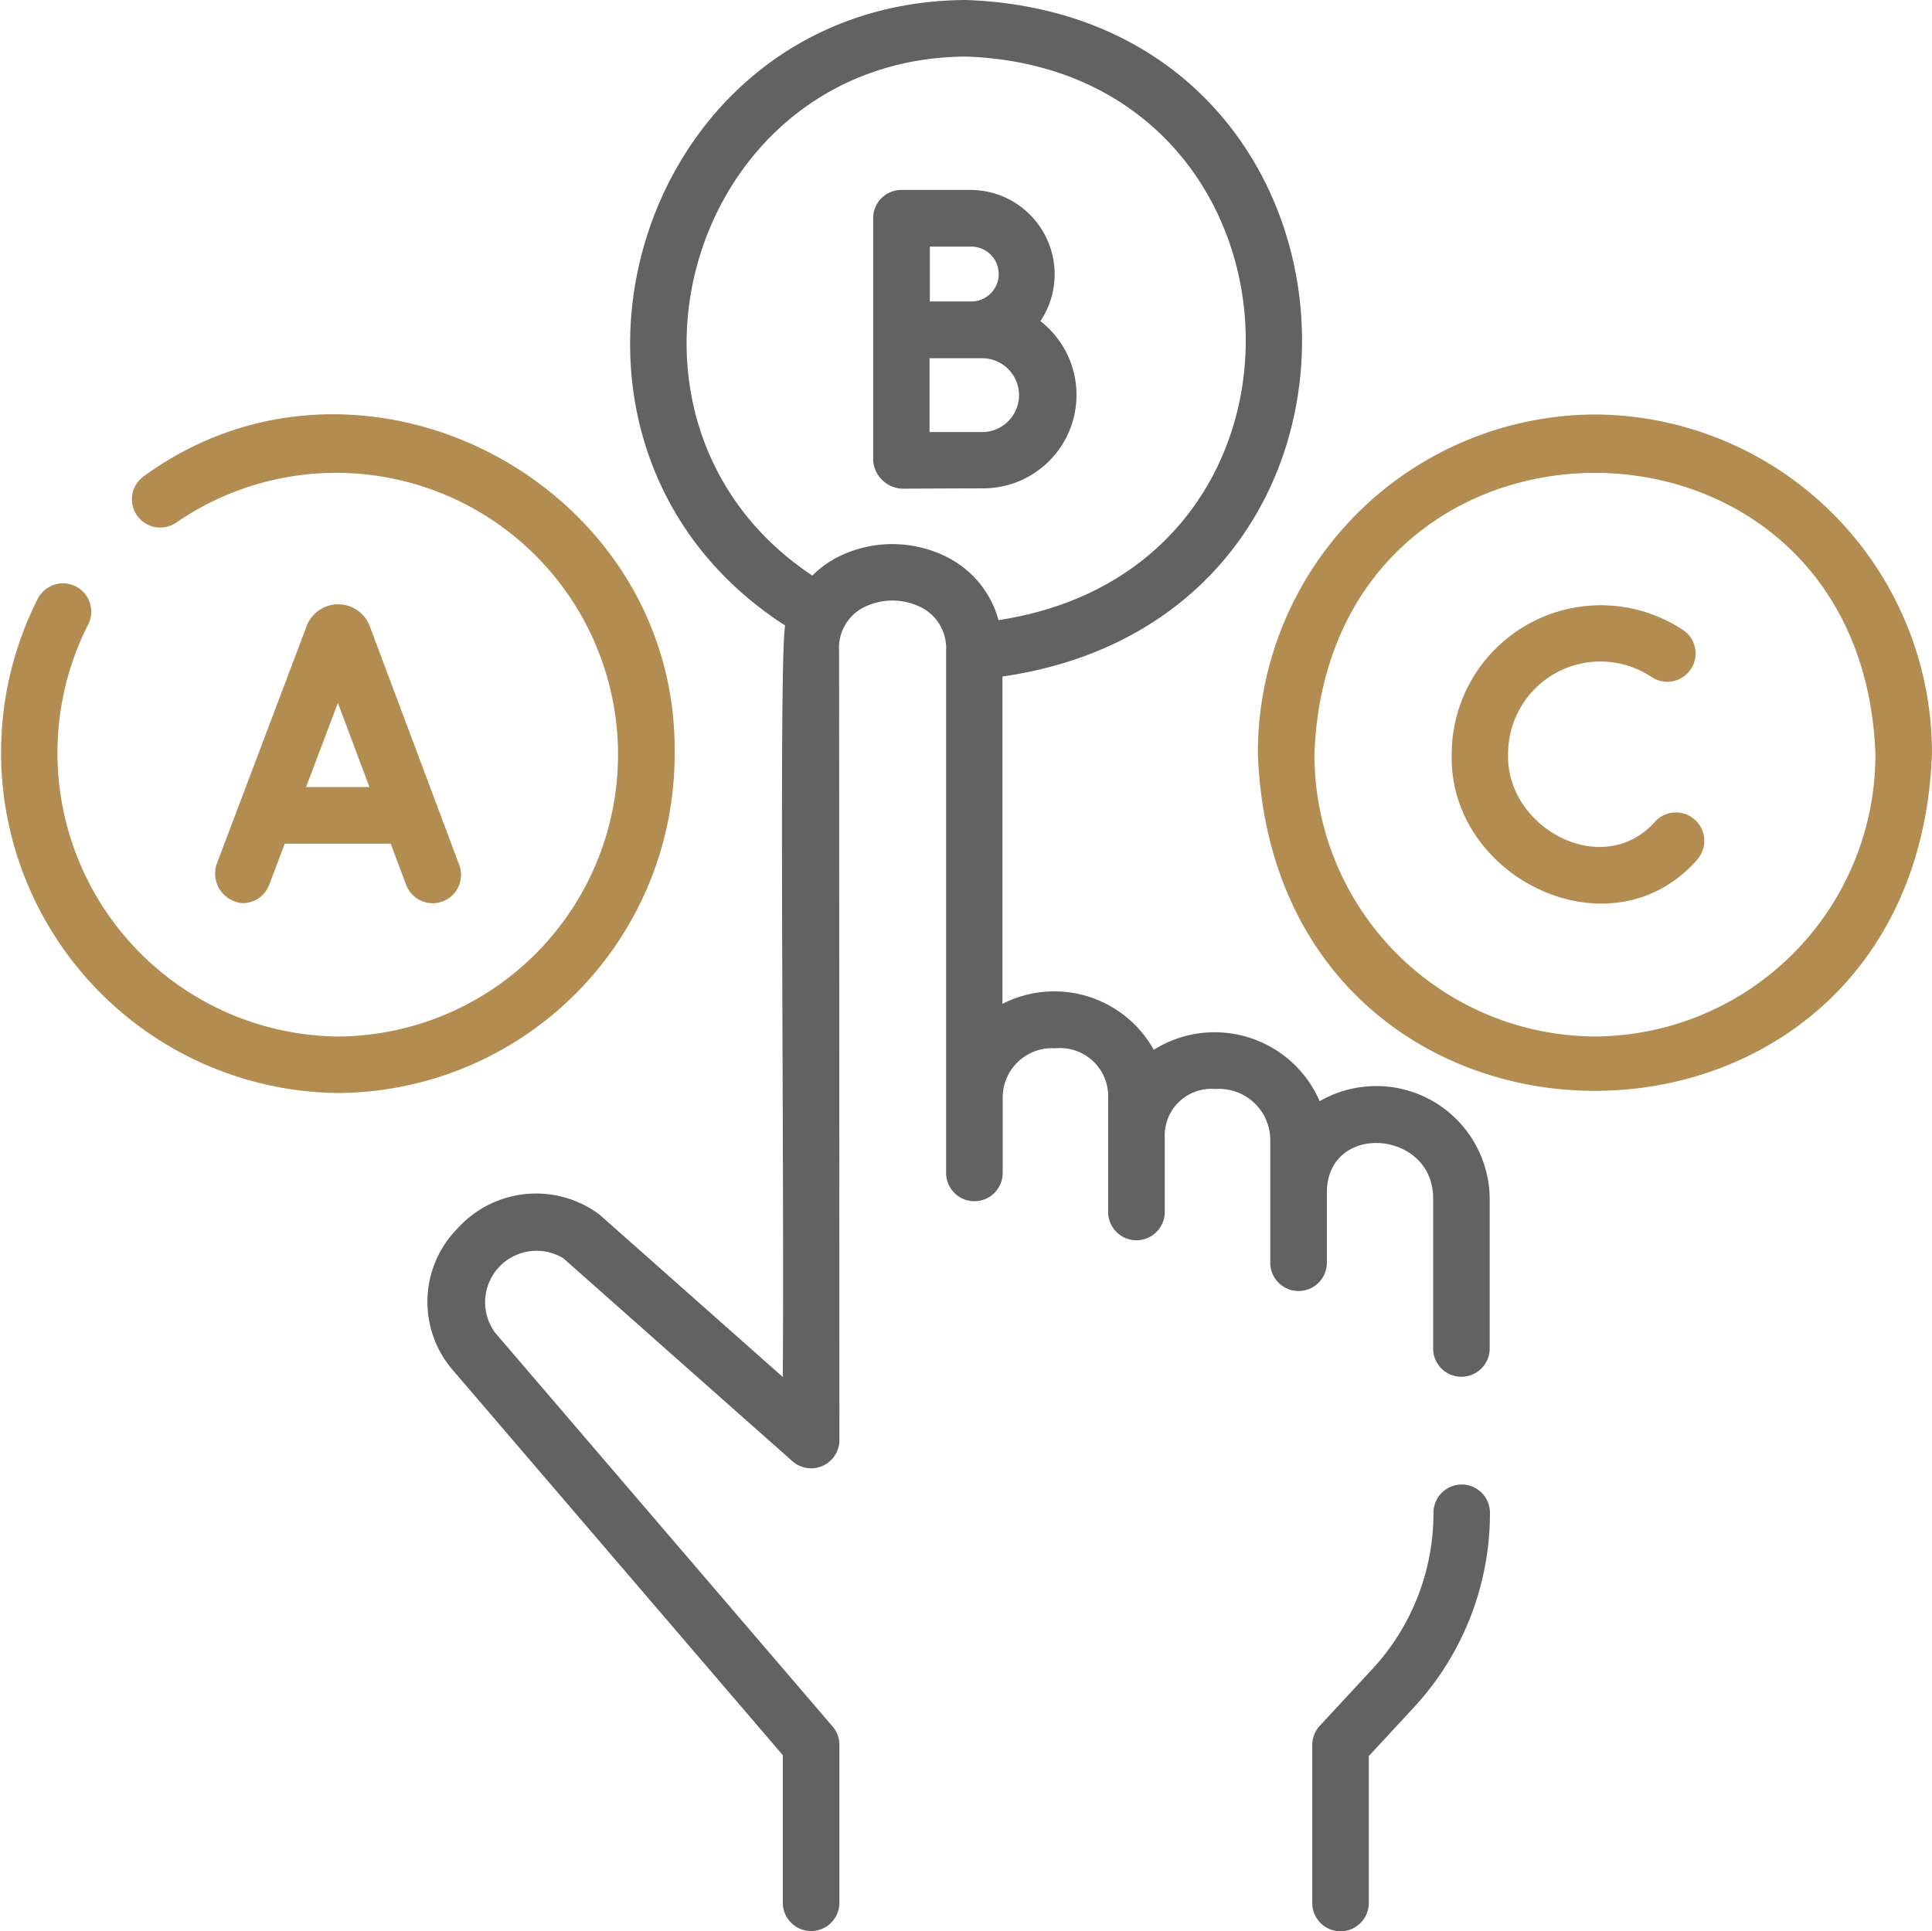 <svg xmlns="http://www.w3.org/2000/svg" width="50.9" height="50.886" viewBox="0 0 50.9 50.886">
                     <g id="Group_3761" data-name="Group 3761" transform="translate(0.001 -0.066)">
                        <path id="Path_16210" data-name="Path 16210" d="M17.773,118.836c.092-7.118-8.236-11.5-13.984-7.314a.745.745,0,0,0,.862,1.217,7.426,7.426,0,1,1,4.242,13.547A7.476,7.476,0,0,1,2.321,115.43a.745.745,0,0,0-1.327-.679,8.973,8.973,0,0,0,7.9,13.024A8.92,8.92,0,0,0,17.773,118.836Z" transform="translate(0 -98.909)" fill="#b38c52"></path>
                        <path id="Path_16211" data-name="Path 16211" d="M57.629,168.16a.746.746,0,0,0,.7-.482l.41-1.085h2.791l.406,1.083a.745.745,0,0,0,1.4-.523l-2.358-6.293-.008-.02a.889.889,0,0,0-1.647,0l-.006.017-2.379,6.293A.785.785,0,0,0,57.629,168.16Zm2.51-5.275.831,2.217H59.3Z" transform="translate(-51.238 -144.297)" fill="#b38c52"></path>
                        <path id="Path_16212" data-name="Path 16212" d="M236.8,55.808a2.464,2.464,0,0,0-.95-1.945,2.223,2.223,0,0,0-1.822-3.457h-1.84a.745.745,0,0,0-.745.745v6.382a.8.8,0,0,0,.749.745s1.692-.008,2.159-.008A2.46,2.46,0,0,0,236.8,55.808ZM234.028,51.9a.723.723,0,0,1,0,1.446q-.546,0-1.092,0V51.9Zm-1.1,2.941q.708,0,1.416,0a.973.973,0,0,1,0,1.945l-1.416,0Z" transform="translate(-208.44 -45.336)" fill="#626262"></path>
                        <path id="Path_16213" data-name="Path 16213" d="M342.312,109.947a8.92,8.92,0,0,0-8.88,8.94c.447,11.844,17.315,11.841,17.76,0A8.92,8.92,0,0,0,342.312,109.947Zm0,16.389a7.428,7.428,0,0,1-7.389-7.449c.372-9.869,14.408-9.866,14.779,0A7.428,7.428,0,0,1,342.312,126.336Z" transform="translate(-300.294 -98.96)" fill="#b38c52"></path>
                        <path id="Path_16214" data-name="Path 16214" d="M391.147,165.915a.745.745,0,0,0-1.05.1c-1.39,1.508-3.91.118-3.846-1.813a2.432,2.432,0,0,1,3.775-2.03.745.745,0,0,0,.839-1.232,3.928,3.928,0,0,0-6.1,3.263c-.088,3.3,4.24,5.368,6.482,2.767A.746.746,0,0,0,391.147,165.915Z" transform="translate(-346.52 -144.271)" fill="#b38c52"></path>
                        <path id="Path_16215" data-name="Path 16215" d="M351.775,393.623a.745.745,0,0,0-.745.745,6.042,6.042,0,0,1-1.58,4.085l-1.414,1.526a.746.746,0,0,0-.2.506l0,4.164a.745.745,0,0,0,.745.746h0a.745.745,0,0,0,.745-.745l0-3.872,1.219-1.316a7.533,7.533,0,0,0,1.973-5.094A.745.745,0,0,0,351.775,393.623Z" transform="translate(-313.265 -354.442)" fill="#626262"></path>
                        <path id="Path_16216" data-name="Path 16216" d="M136.986,33.341V31.475c.024-1.873,2.845-1.629,2.8.206l0,3.916a.745.745,0,0,0,.745.745h0a.745.745,0,0,0,.745-.746l0-3.915a2.988,2.988,0,0,0-4.479-2.6,3.016,3.016,0,0,0-4.371-1.354,3,3,0,0,0-3.987-1.21V17.892C139.529,16.284,138.679.475,127.485.066c-8.855.041-12.186,11.706-4.769,16.482-.175.776-.018,14.512-.064,19.8l-4.823-4.274a2.787,2.787,0,0,0-3.736.35,2.754,2.754,0,0,0-.171,3.7l.011.013,8.72,10.176v3.888a.745.745,0,1,0,1.491,0V46.043a.745.745,0,0,0-.179-.485L115.072,35.18a1.356,1.356,0,0,1,1.8-1.959l6.032,5.345a.745.745,0,0,0,1.24-.558c0-.828-.007-20.273-.009-20.788a1.2,1.2,0,0,1,.6-1.124,1.683,1.683,0,0,1,1.613,0,1.208,1.208,0,0,1,.607,1.122h0s0,0,0,0,0,13.753,0,13.753a.745.745,0,0,0,1.491,0V29a1.3,1.3,0,0,1,1.386-1.313A1.269,1.269,0,0,1,131.224,29V32a.745.745,0,0,0,1.491,0V30.034a1.229,1.229,0,0,1,1.335-1.274,1.35,1.35,0,0,1,1.445,1.377v3.2a.745.745,0,0,0,1.491,0Zm-13-18.535a2.7,2.7,0,0,0-.555.426c-6.069-4.032-3.26-13.645,4.057-13.675,9.285.335,10.029,13.456.848,14.848a2.643,2.643,0,0,0-1.244-1.6A3.2,3.2,0,0,0,123.983,14.806Z" transform="translate(-102.03)" fill="#626262"></path>
                     </g>
                  </svg>